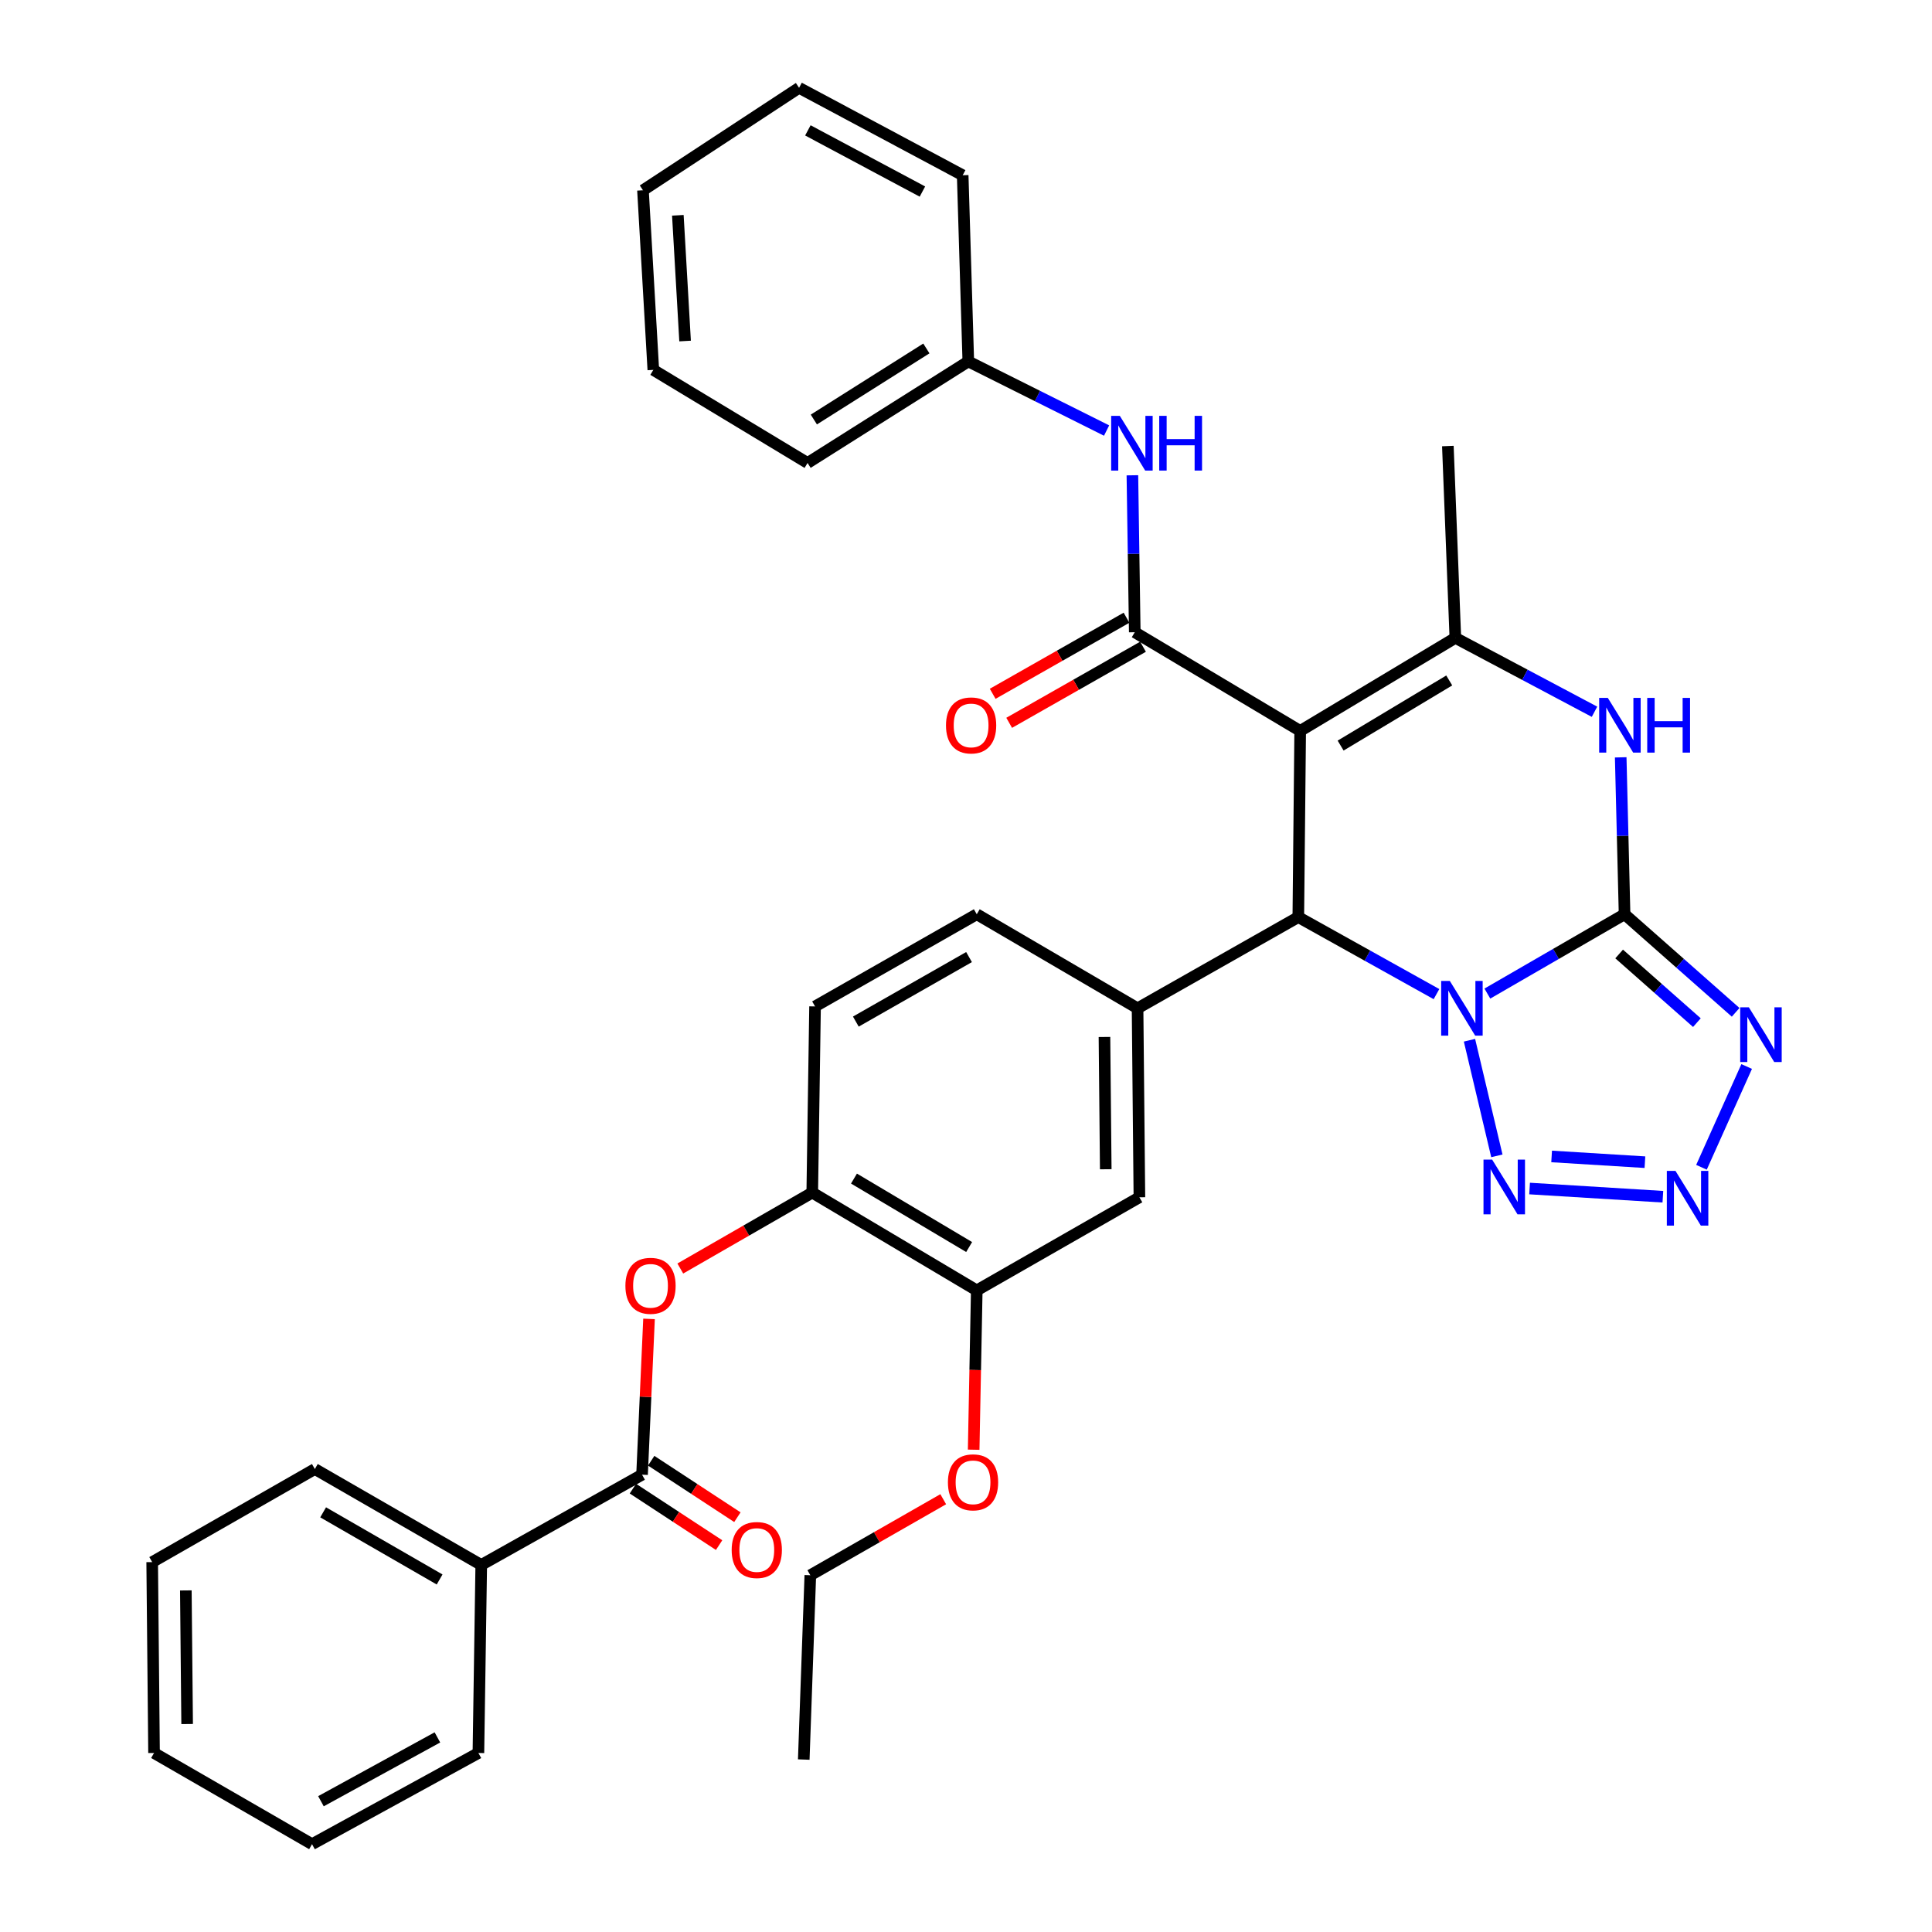 <?xml version='1.0' encoding='iso-8859-1'?>
<svg version='1.1' baseProfile='full'
              xmlns='http://www.w3.org/2000/svg'
                      xmlns:rdkit='http://www.rdkit.org/xml'
                      xmlns:xlink='http://www.w3.org/1999/xlink'
                  xml:space='preserve'
width='1000px' height='1000px' viewBox='0 0 1000 1000'>
<!-- END OF HEADER -->
<rect style='opacity:1.0;fill:#FFFFFF;stroke:none' width='1000' height='1000' x='0' y='0'> </rect>
<path class='bond-0' d='M 769.855,514.277 L 805.364,493.745' style='fill:none;fill-rule:evenodd;stroke:#0000FF;stroke-width:6px;stroke-linecap:butt;stroke-linejoin:miter;stroke-opacity:1' />
<path class='bond-0' d='M 805.364,493.745 L 840.874,473.213' style='fill:none;fill-rule:evenodd;stroke:#000000;stroke-width:6px;stroke-linecap:butt;stroke-linejoin:miter;stroke-opacity:1' />
<path class='bond-2' d='M 743.52,514.555 L 707.761,494.623' style='fill:none;fill-rule:evenodd;stroke:#0000FF;stroke-width:6px;stroke-linecap:butt;stroke-linejoin:miter;stroke-opacity:1' />
<path class='bond-2' d='M 707.761,494.623 L 672.003,474.691' style='fill:none;fill-rule:evenodd;stroke:#000000;stroke-width:6px;stroke-linecap:butt;stroke-linejoin:miter;stroke-opacity:1' />
<path class='bond-7' d='M 760.601,538.428 L 774.778,598.264' style='fill:none;fill-rule:evenodd;stroke:#0000FF;stroke-width:6px;stroke-linecap:butt;stroke-linejoin:miter;stroke-opacity:1' />
<path class='bond-3' d='M 840.874,473.213 L 869.622,498.596' style='fill:none;fill-rule:evenodd;stroke:#000000;stroke-width:6px;stroke-linecap:butt;stroke-linejoin:miter;stroke-opacity:1' />
<path class='bond-3' d='M 869.622,498.596 L 898.371,523.979' style='fill:none;fill-rule:evenodd;stroke:#0000FF;stroke-width:6px;stroke-linecap:butt;stroke-linejoin:miter;stroke-opacity:1' />
<path class='bond-3' d='M 838.064,493.778 L 858.188,511.546' style='fill:none;fill-rule:evenodd;stroke:#000000;stroke-width:6px;stroke-linecap:butt;stroke-linejoin:miter;stroke-opacity:1' />
<path class='bond-3' d='M 858.188,511.546 L 878.312,529.314' style='fill:none;fill-rule:evenodd;stroke:#0000FF;stroke-width:6px;stroke-linecap:butt;stroke-linejoin:miter;stroke-opacity:1' />
<path class='bond-5' d='M 840.874,473.213 L 839.874,432.606' style='fill:none;fill-rule:evenodd;stroke:#000000;stroke-width:6px;stroke-linecap:butt;stroke-linejoin:miter;stroke-opacity:1' />
<path class='bond-5' d='M 839.874,432.606 L 838.874,392' style='fill:none;fill-rule:evenodd;stroke:#0000FF;stroke-width:6px;stroke-linecap:butt;stroke-linejoin:miter;stroke-opacity:1' />
<path class='bond-1' d='M 672.973,378.321 L 672.003,474.691' style='fill:none;fill-rule:evenodd;stroke:#000000;stroke-width:6px;stroke-linecap:butt;stroke-linejoin:miter;stroke-opacity:1' />
<path class='bond-4' d='M 672.973,378.321 L 753.286,330.16' style='fill:none;fill-rule:evenodd;stroke:#000000;stroke-width:6px;stroke-linecap:butt;stroke-linejoin:miter;stroke-opacity:1' />
<path class='bond-4' d='M 693.904,385.913 L 750.123,352.2' style='fill:none;fill-rule:evenodd;stroke:#000000;stroke-width:6px;stroke-linecap:butt;stroke-linejoin:miter;stroke-opacity:1' />
<path class='bond-6' d='M 672.973,378.321 L 587.352,327.242' style='fill:none;fill-rule:evenodd;stroke:#000000;stroke-width:6px;stroke-linecap:butt;stroke-linejoin:miter;stroke-opacity:1' />
<path class='bond-9' d='M 672.003,474.691 L 588.801,521.892' style='fill:none;fill-rule:evenodd;stroke:#000000;stroke-width:6px;stroke-linecap:butt;stroke-linejoin:miter;stroke-opacity:1' />
<path class='bond-36' d='M 904.073,552.02 L 880.676,604.182' style='fill:none;fill-rule:evenodd;stroke:#0000FF;stroke-width:6px;stroke-linecap:butt;stroke-linejoin:miter;stroke-opacity:1' />
<path class='bond-22' d='M 753.286,330.16 L 749.408,230.872' style='fill:none;fill-rule:evenodd;stroke:#000000;stroke-width:6px;stroke-linecap:butt;stroke-linejoin:miter;stroke-opacity:1' />
<path class='bond-37' d='M 753.286,330.16 L 789.3,349.285' style='fill:none;fill-rule:evenodd;stroke:#000000;stroke-width:6px;stroke-linecap:butt;stroke-linejoin:miter;stroke-opacity:1' />
<path class='bond-37' d='M 789.3,349.285 L 825.314,368.41' style='fill:none;fill-rule:evenodd;stroke:#0000FF;stroke-width:6px;stroke-linecap:butt;stroke-linejoin:miter;stroke-opacity:1' />
<path class='bond-12' d='M 587.352,327.242 L 586.738,286.626' style='fill:none;fill-rule:evenodd;stroke:#000000;stroke-width:6px;stroke-linecap:butt;stroke-linejoin:miter;stroke-opacity:1' />
<path class='bond-12' d='M 586.738,286.626 L 586.125,246.01' style='fill:none;fill-rule:evenodd;stroke:#0000FF;stroke-width:6px;stroke-linecap:butt;stroke-linejoin:miter;stroke-opacity:1' />
<path class='bond-16' d='M 583.083,319.733 L 548.447,339.421' style='fill:none;fill-rule:evenodd;stroke:#000000;stroke-width:6px;stroke-linecap:butt;stroke-linejoin:miter;stroke-opacity:1' />
<path class='bond-16' d='M 548.447,339.421 L 513.81,359.11' style='fill:none;fill-rule:evenodd;stroke:#FF0000;stroke-width:6px;stroke-linecap:butt;stroke-linejoin:miter;stroke-opacity:1' />
<path class='bond-16' d='M 591.62,334.751 L 556.984,354.44' style='fill:none;fill-rule:evenodd;stroke:#000000;stroke-width:6px;stroke-linecap:butt;stroke-linejoin:miter;stroke-opacity:1' />
<path class='bond-16' d='M 556.984,354.44 L 522.347,374.129' style='fill:none;fill-rule:evenodd;stroke:#FF0000;stroke-width:6px;stroke-linecap:butt;stroke-linejoin:miter;stroke-opacity:1' />
<path class='bond-8' d='M 791.712,615.182 L 860.699,619.424' style='fill:none;fill-rule:evenodd;stroke:#0000FF;stroke-width:6px;stroke-linecap:butt;stroke-linejoin:miter;stroke-opacity:1' />
<path class='bond-8' d='M 803.12,598.575 L 851.411,601.545' style='fill:none;fill-rule:evenodd;stroke:#0000FF;stroke-width:6px;stroke-linecap:butt;stroke-linejoin:miter;stroke-opacity:1' />
<path class='bond-14' d='M 588.801,521.892 L 589.751,619.712' style='fill:none;fill-rule:evenodd;stroke:#000000;stroke-width:6px;stroke-linecap:butt;stroke-linejoin:miter;stroke-opacity:1' />
<path class='bond-14' d='M 571.669,536.733 L 572.334,605.207' style='fill:none;fill-rule:evenodd;stroke:#000000;stroke-width:6px;stroke-linecap:butt;stroke-linejoin:miter;stroke-opacity:1' />
<path class='bond-17' d='M 588.801,521.892 L 505.57,473.213' style='fill:none;fill-rule:evenodd;stroke:#000000;stroke-width:6px;stroke-linecap:butt;stroke-linejoin:miter;stroke-opacity:1' />
<path class='bond-10' d='M 332.323,763.293 L 334.13,722.978' style='fill:none;fill-rule:evenodd;stroke:#000000;stroke-width:6px;stroke-linecap:butt;stroke-linejoin:miter;stroke-opacity:1' />
<path class='bond-10' d='M 334.13,722.978 L 335.937,682.663' style='fill:none;fill-rule:evenodd;stroke:#FF0000;stroke-width:6px;stroke-linecap:butt;stroke-linejoin:miter;stroke-opacity:1' />
<path class='bond-18' d='M 327.589,770.518 L 349.897,785.133' style='fill:none;fill-rule:evenodd;stroke:#000000;stroke-width:6px;stroke-linecap:butt;stroke-linejoin:miter;stroke-opacity:1' />
<path class='bond-18' d='M 349.897,785.133 L 372.204,799.747' style='fill:none;fill-rule:evenodd;stroke:#FF0000;stroke-width:6px;stroke-linecap:butt;stroke-linejoin:miter;stroke-opacity:1' />
<path class='bond-18' d='M 337.056,756.067 L 359.364,770.682' style='fill:none;fill-rule:evenodd;stroke:#000000;stroke-width:6px;stroke-linecap:butt;stroke-linejoin:miter;stroke-opacity:1' />
<path class='bond-18' d='M 359.364,770.682 L 381.672,785.297' style='fill:none;fill-rule:evenodd;stroke:#FF0000;stroke-width:6px;stroke-linecap:butt;stroke-linejoin:miter;stroke-opacity:1' />
<path class='bond-19' d='M 332.323,763.293 L 249.092,810.014' style='fill:none;fill-rule:evenodd;stroke:#000000;stroke-width:6px;stroke-linecap:butt;stroke-linejoin:miter;stroke-opacity:1' />
<path class='bond-11' d='M 352.123,656.584 L 386.271,636.934' style='fill:none;fill-rule:evenodd;stroke:#FF0000;stroke-width:6px;stroke-linecap:butt;stroke-linejoin:miter;stroke-opacity:1' />
<path class='bond-11' d='M 386.271,636.934 L 420.42,617.283' style='fill:none;fill-rule:evenodd;stroke:#000000;stroke-width:6px;stroke-linecap:butt;stroke-linejoin:miter;stroke-opacity:1' />
<path class='bond-21' d='M 572.767,222.852 L 536.98,204.965' style='fill:none;fill-rule:evenodd;stroke:#0000FF;stroke-width:6px;stroke-linecap:butt;stroke-linejoin:miter;stroke-opacity:1' />
<path class='bond-21' d='M 536.98,204.965 L 501.194,187.078' style='fill:none;fill-rule:evenodd;stroke:#000000;stroke-width:6px;stroke-linecap:butt;stroke-linejoin:miter;stroke-opacity:1' />
<path class='bond-13' d='M 420.42,617.283 L 421.869,520.923' style='fill:none;fill-rule:evenodd;stroke:#000000;stroke-width:6px;stroke-linecap:butt;stroke-linejoin:miter;stroke-opacity:1' />
<path class='bond-38' d='M 420.42,617.283 L 505.57,667.902' style='fill:none;fill-rule:evenodd;stroke:#000000;stroke-width:6px;stroke-linecap:butt;stroke-linejoin:miter;stroke-opacity:1' />
<path class='bond-38' d='M 442.02,610.026 L 501.625,645.459' style='fill:none;fill-rule:evenodd;stroke:#000000;stroke-width:6px;stroke-linecap:butt;stroke-linejoin:miter;stroke-opacity:1' />
<path class='bond-15' d='M 589.751,619.712 L 505.57,667.902' style='fill:none;fill-rule:evenodd;stroke:#000000;stroke-width:6px;stroke-linecap:butt;stroke-linejoin:miter;stroke-opacity:1' />
<path class='bond-23' d='M 505.57,667.902 L 504.769,709.135' style='fill:none;fill-rule:evenodd;stroke:#000000;stroke-width:6px;stroke-linecap:butt;stroke-linejoin:miter;stroke-opacity:1' />
<path class='bond-23' d='M 504.769,709.135 L 503.967,750.368' style='fill:none;fill-rule:evenodd;stroke:#FF0000;stroke-width:6px;stroke-linecap:butt;stroke-linejoin:miter;stroke-opacity:1' />
<path class='bond-20' d='M 505.57,473.213 L 421.869,520.923' style='fill:none;fill-rule:evenodd;stroke:#000000;stroke-width:6px;stroke-linecap:butt;stroke-linejoin:miter;stroke-opacity:1' />
<path class='bond-20' d='M 501.57,495.378 L 442.979,528.775' style='fill:none;fill-rule:evenodd;stroke:#000000;stroke-width:6px;stroke-linecap:butt;stroke-linejoin:miter;stroke-opacity:1' />
<path class='bond-24' d='M 249.092,810.014 L 162.962,760.365' style='fill:none;fill-rule:evenodd;stroke:#000000;stroke-width:6px;stroke-linecap:butt;stroke-linejoin:miter;stroke-opacity:1' />
<path class='bond-24' d='M 227.544,817.534 L 167.254,782.78' style='fill:none;fill-rule:evenodd;stroke:#000000;stroke-width:6px;stroke-linecap:butt;stroke-linejoin:miter;stroke-opacity:1' />
<path class='bond-25' d='M 249.092,810.014 L 247.623,907.344' style='fill:none;fill-rule:evenodd;stroke:#000000;stroke-width:6px;stroke-linecap:butt;stroke-linejoin:miter;stroke-opacity:1' />
<path class='bond-27' d='M 501.194,187.078 L 417.991,239.635' style='fill:none;fill-rule:evenodd;stroke:#000000;stroke-width:6px;stroke-linecap:butt;stroke-linejoin:miter;stroke-opacity:1' />
<path class='bond-27' d='M 479.487,180.355 L 421.245,217.145' style='fill:none;fill-rule:evenodd;stroke:#000000;stroke-width:6px;stroke-linecap:butt;stroke-linejoin:miter;stroke-opacity:1' />
<path class='bond-28' d='M 501.194,187.078 L 498.285,90.707' style='fill:none;fill-rule:evenodd;stroke:#000000;stroke-width:6px;stroke-linecap:butt;stroke-linejoin:miter;stroke-opacity:1' />
<path class='bond-26' d='M 488.215,775.993 L 453.818,795.667' style='fill:none;fill-rule:evenodd;stroke:#FF0000;stroke-width:6px;stroke-linecap:butt;stroke-linejoin:miter;stroke-opacity:1' />
<path class='bond-26' d='M 453.818,795.667 L 419.421,815.341' style='fill:none;fill-rule:evenodd;stroke:#000000;stroke-width:6px;stroke-linecap:butt;stroke-linejoin:miter;stroke-opacity:1' />
<path class='bond-30' d='M 162.962,760.365 L 78.771,808.546' style='fill:none;fill-rule:evenodd;stroke:#000000;stroke-width:6px;stroke-linecap:butt;stroke-linejoin:miter;stroke-opacity:1' />
<path class='bond-31' d='M 247.623,907.344 L 161.513,954.545' style='fill:none;fill-rule:evenodd;stroke:#000000;stroke-width:6px;stroke-linecap:butt;stroke-linejoin:miter;stroke-opacity:1' />
<path class='bond-31' d='M 226.403,899.275 L 166.125,932.316' style='fill:none;fill-rule:evenodd;stroke:#000000;stroke-width:6px;stroke-linecap:butt;stroke-linejoin:miter;stroke-opacity:1' />
<path class='bond-29' d='M 419.421,815.341 L 416.024,910.742' style='fill:none;fill-rule:evenodd;stroke:#000000;stroke-width:6px;stroke-linecap:butt;stroke-linejoin:miter;stroke-opacity:1' />
<path class='bond-33' d='M 417.991,239.635 L 338.158,191.454' style='fill:none;fill-rule:evenodd;stroke:#000000;stroke-width:6px;stroke-linecap:butt;stroke-linejoin:miter;stroke-opacity:1' />
<path class='bond-32' d='M 498.285,90.707 L 413.596,45.455' style='fill:none;fill-rule:evenodd;stroke:#000000;stroke-width:6px;stroke-linecap:butt;stroke-linejoin:miter;stroke-opacity:1' />
<path class='bond-32' d='M 477.44,99.157 L 418.157,67.48' style='fill:none;fill-rule:evenodd;stroke:#000000;stroke-width:6px;stroke-linecap:butt;stroke-linejoin:miter;stroke-opacity:1' />
<path class='bond-40' d='M 78.771,808.546 L 79.731,907.344' style='fill:none;fill-rule:evenodd;stroke:#000000;stroke-width:6px;stroke-linecap:butt;stroke-linejoin:miter;stroke-opacity:1' />
<path class='bond-40' d='M 96.19,823.198 L 96.862,892.357' style='fill:none;fill-rule:evenodd;stroke:#000000;stroke-width:6px;stroke-linecap:butt;stroke-linejoin:miter;stroke-opacity:1' />
<path class='bond-35' d='M 161.513,954.545 L 79.731,907.344' style='fill:none;fill-rule:evenodd;stroke:#000000;stroke-width:6px;stroke-linecap:butt;stroke-linejoin:miter;stroke-opacity:1' />
<path class='bond-34' d='M 413.596,45.455 L 332.802,98.491' style='fill:none;fill-rule:evenodd;stroke:#000000;stroke-width:6px;stroke-linecap:butt;stroke-linejoin:miter;stroke-opacity:1' />
<path class='bond-39' d='M 338.158,191.454 L 332.802,98.491' style='fill:none;fill-rule:evenodd;stroke:#000000;stroke-width:6px;stroke-linecap:butt;stroke-linejoin:miter;stroke-opacity:1' />
<path class='bond-39' d='M 354.602,176.516 L 350.853,111.442' style='fill:none;fill-rule:evenodd;stroke:#000000;stroke-width:6px;stroke-linecap:butt;stroke-linejoin:miter;stroke-opacity:1' />
<path  class='atom-0' d='M 750.423 507.732
L 759.703 522.732
Q 760.623 524.212, 762.103 526.892
Q 763.583 529.572, 763.663 529.732
L 763.663 507.732
L 767.423 507.732
L 767.423 536.052
L 763.543 536.052
L 753.583 519.652
Q 752.423 517.732, 751.183 515.532
Q 749.983 513.332, 749.623 512.652
L 749.623 536.052
L 745.943 536.052
L 745.943 507.732
L 750.423 507.732
' fill='#0000FF'/>
<path  class='atom-4' d='M 905.205 521.38
L 914.485 536.38
Q 915.405 537.86, 916.885 540.54
Q 918.365 543.22, 918.445 543.38
L 918.445 521.38
L 922.205 521.38
L 922.205 549.7
L 918.325 549.7
L 908.365 533.3
Q 907.205 531.38, 905.965 529.18
Q 904.765 526.98, 904.405 526.3
L 904.405 549.7
L 900.725 549.7
L 900.725 521.38
L 905.205 521.38
' fill='#0000FF'/>
<path  class='atom-6' d='M 832.205 361.234
L 841.485 376.234
Q 842.405 377.714, 843.885 380.394
Q 845.365 383.074, 845.445 383.234
L 845.445 361.234
L 849.205 361.234
L 849.205 389.554
L 845.325 389.554
L 835.365 373.154
Q 834.205 371.234, 832.965 369.034
Q 831.765 366.834, 831.405 366.154
L 831.405 389.554
L 827.725 389.554
L 827.725 361.234
L 832.205 361.234
' fill='#0000FF'/>
<path  class='atom-6' d='M 852.605 361.234
L 856.445 361.234
L 856.445 373.274
L 870.925 373.274
L 870.925 361.234
L 874.765 361.234
L 874.765 389.554
L 870.925 389.554
L 870.925 376.474
L 856.445 376.474
L 856.445 389.554
L 852.605 389.554
L 852.605 361.234
' fill='#0000FF'/>
<path  class='atom-8' d='M 772.335 600.215
L 781.615 615.215
Q 782.535 616.695, 784.015 619.375
Q 785.495 622.055, 785.575 622.215
L 785.575 600.215
L 789.335 600.215
L 789.335 628.535
L 785.455 628.535
L 775.495 612.135
Q 774.335 610.215, 773.095 608.015
Q 771.895 605.815, 771.535 605.135
L 771.535 628.535
L 767.855 628.535
L 767.855 600.215
L 772.335 600.215
' fill='#0000FF'/>
<path  class='atom-9' d='M 867.227 606.051
L 876.507 621.051
Q 877.427 622.531, 878.907 625.211
Q 880.387 627.891, 880.467 628.051
L 880.467 606.051
L 884.227 606.051
L 884.227 634.371
L 880.347 634.371
L 870.387 617.971
Q 869.227 616.051, 867.987 613.851
Q 866.787 611.651, 866.427 610.971
L 866.427 634.371
L 862.747 634.371
L 862.747 606.051
L 867.227 606.051
' fill='#0000FF'/>
<path  class='atom-12' d='M 323.709 665.534
Q 323.709 658.734, 327.069 654.934
Q 330.429 651.134, 336.709 651.134
Q 342.989 651.134, 346.349 654.934
Q 349.709 658.734, 349.709 665.534
Q 349.709 672.414, 346.309 676.334
Q 342.909 680.214, 336.709 680.214
Q 330.469 680.214, 327.069 676.334
Q 323.709 672.454, 323.709 665.534
M 336.709 677.014
Q 341.029 677.014, 343.349 674.134
Q 345.709 671.214, 345.709 665.534
Q 345.709 659.974, 343.349 657.174
Q 341.029 654.334, 336.709 654.334
Q 332.389 654.334, 330.029 657.134
Q 327.709 659.934, 327.709 665.534
Q 327.709 671.254, 330.029 674.134
Q 332.389 677.014, 336.709 677.014
' fill='#FF0000'/>
<path  class='atom-13' d='M 579.614 215.243
L 588.894 230.243
Q 589.814 231.723, 591.294 234.403
Q 592.774 237.083, 592.854 237.243
L 592.854 215.243
L 596.614 215.243
L 596.614 243.563
L 592.734 243.563
L 582.774 227.163
Q 581.614 225.243, 580.374 223.043
Q 579.174 220.843, 578.814 220.163
L 578.814 243.563
L 575.134 243.563
L 575.134 215.243
L 579.614 215.243
' fill='#0000FF'/>
<path  class='atom-13' d='M 600.014 215.243
L 603.854 215.243
L 603.854 227.283
L 618.334 227.283
L 618.334 215.243
L 622.174 215.243
L 622.174 243.563
L 618.334 243.563
L 618.334 230.483
L 603.854 230.483
L 603.854 243.563
L 600.014 243.563
L 600.014 215.243
' fill='#0000FF'/>
<path  class='atom-17' d='M 489.643 375.474
Q 489.643 368.674, 493.003 364.874
Q 496.363 361.074, 502.643 361.074
Q 508.923 361.074, 512.283 364.874
Q 515.643 368.674, 515.643 375.474
Q 515.643 382.354, 512.243 386.274
Q 508.843 390.154, 502.643 390.154
Q 496.403 390.154, 493.003 386.274
Q 489.643 382.394, 489.643 375.474
M 502.643 386.954
Q 506.963 386.954, 509.283 384.074
Q 511.643 381.154, 511.643 375.474
Q 511.643 369.914, 509.283 367.114
Q 506.963 364.274, 502.643 364.274
Q 498.323 364.274, 495.963 367.074
Q 493.643 369.874, 493.643 375.474
Q 493.643 381.194, 495.963 384.074
Q 498.323 386.954, 502.643 386.954
' fill='#FF0000'/>
<path  class='atom-19' d='M 378.713 802.282
Q 378.713 795.482, 382.073 791.682
Q 385.433 787.882, 391.713 787.882
Q 397.993 787.882, 401.353 791.682
Q 404.713 795.482, 404.713 802.282
Q 404.713 809.162, 401.313 813.082
Q 397.913 816.962, 391.713 816.962
Q 385.473 816.962, 382.073 813.082
Q 378.713 809.202, 378.713 802.282
M 391.713 813.762
Q 396.033 813.762, 398.353 810.882
Q 400.713 807.962, 400.713 802.282
Q 400.713 796.722, 398.353 793.922
Q 396.033 791.082, 391.713 791.082
Q 387.393 791.082, 385.033 793.882
Q 382.713 796.682, 382.713 802.282
Q 382.713 808.002, 385.033 810.882
Q 387.393 813.762, 391.713 813.762
' fill='#FF0000'/>
<path  class='atom-24' d='M 490.641 767.25
Q 490.641 760.45, 494.001 756.65
Q 497.361 752.85, 503.641 752.85
Q 509.921 752.85, 513.281 756.65
Q 516.641 760.45, 516.641 767.25
Q 516.641 774.13, 513.241 778.05
Q 509.841 781.93, 503.641 781.93
Q 497.401 781.93, 494.001 778.05
Q 490.641 774.17, 490.641 767.25
M 503.641 778.73
Q 507.961 778.73, 510.281 775.85
Q 512.641 772.93, 512.641 767.25
Q 512.641 761.69, 510.281 758.89
Q 507.961 756.05, 503.641 756.05
Q 499.321 756.05, 496.961 758.85
Q 494.641 761.65, 494.641 767.25
Q 494.641 772.97, 496.961 775.85
Q 499.321 778.73, 503.641 778.73
' fill='#FF0000'/>
</svg>
